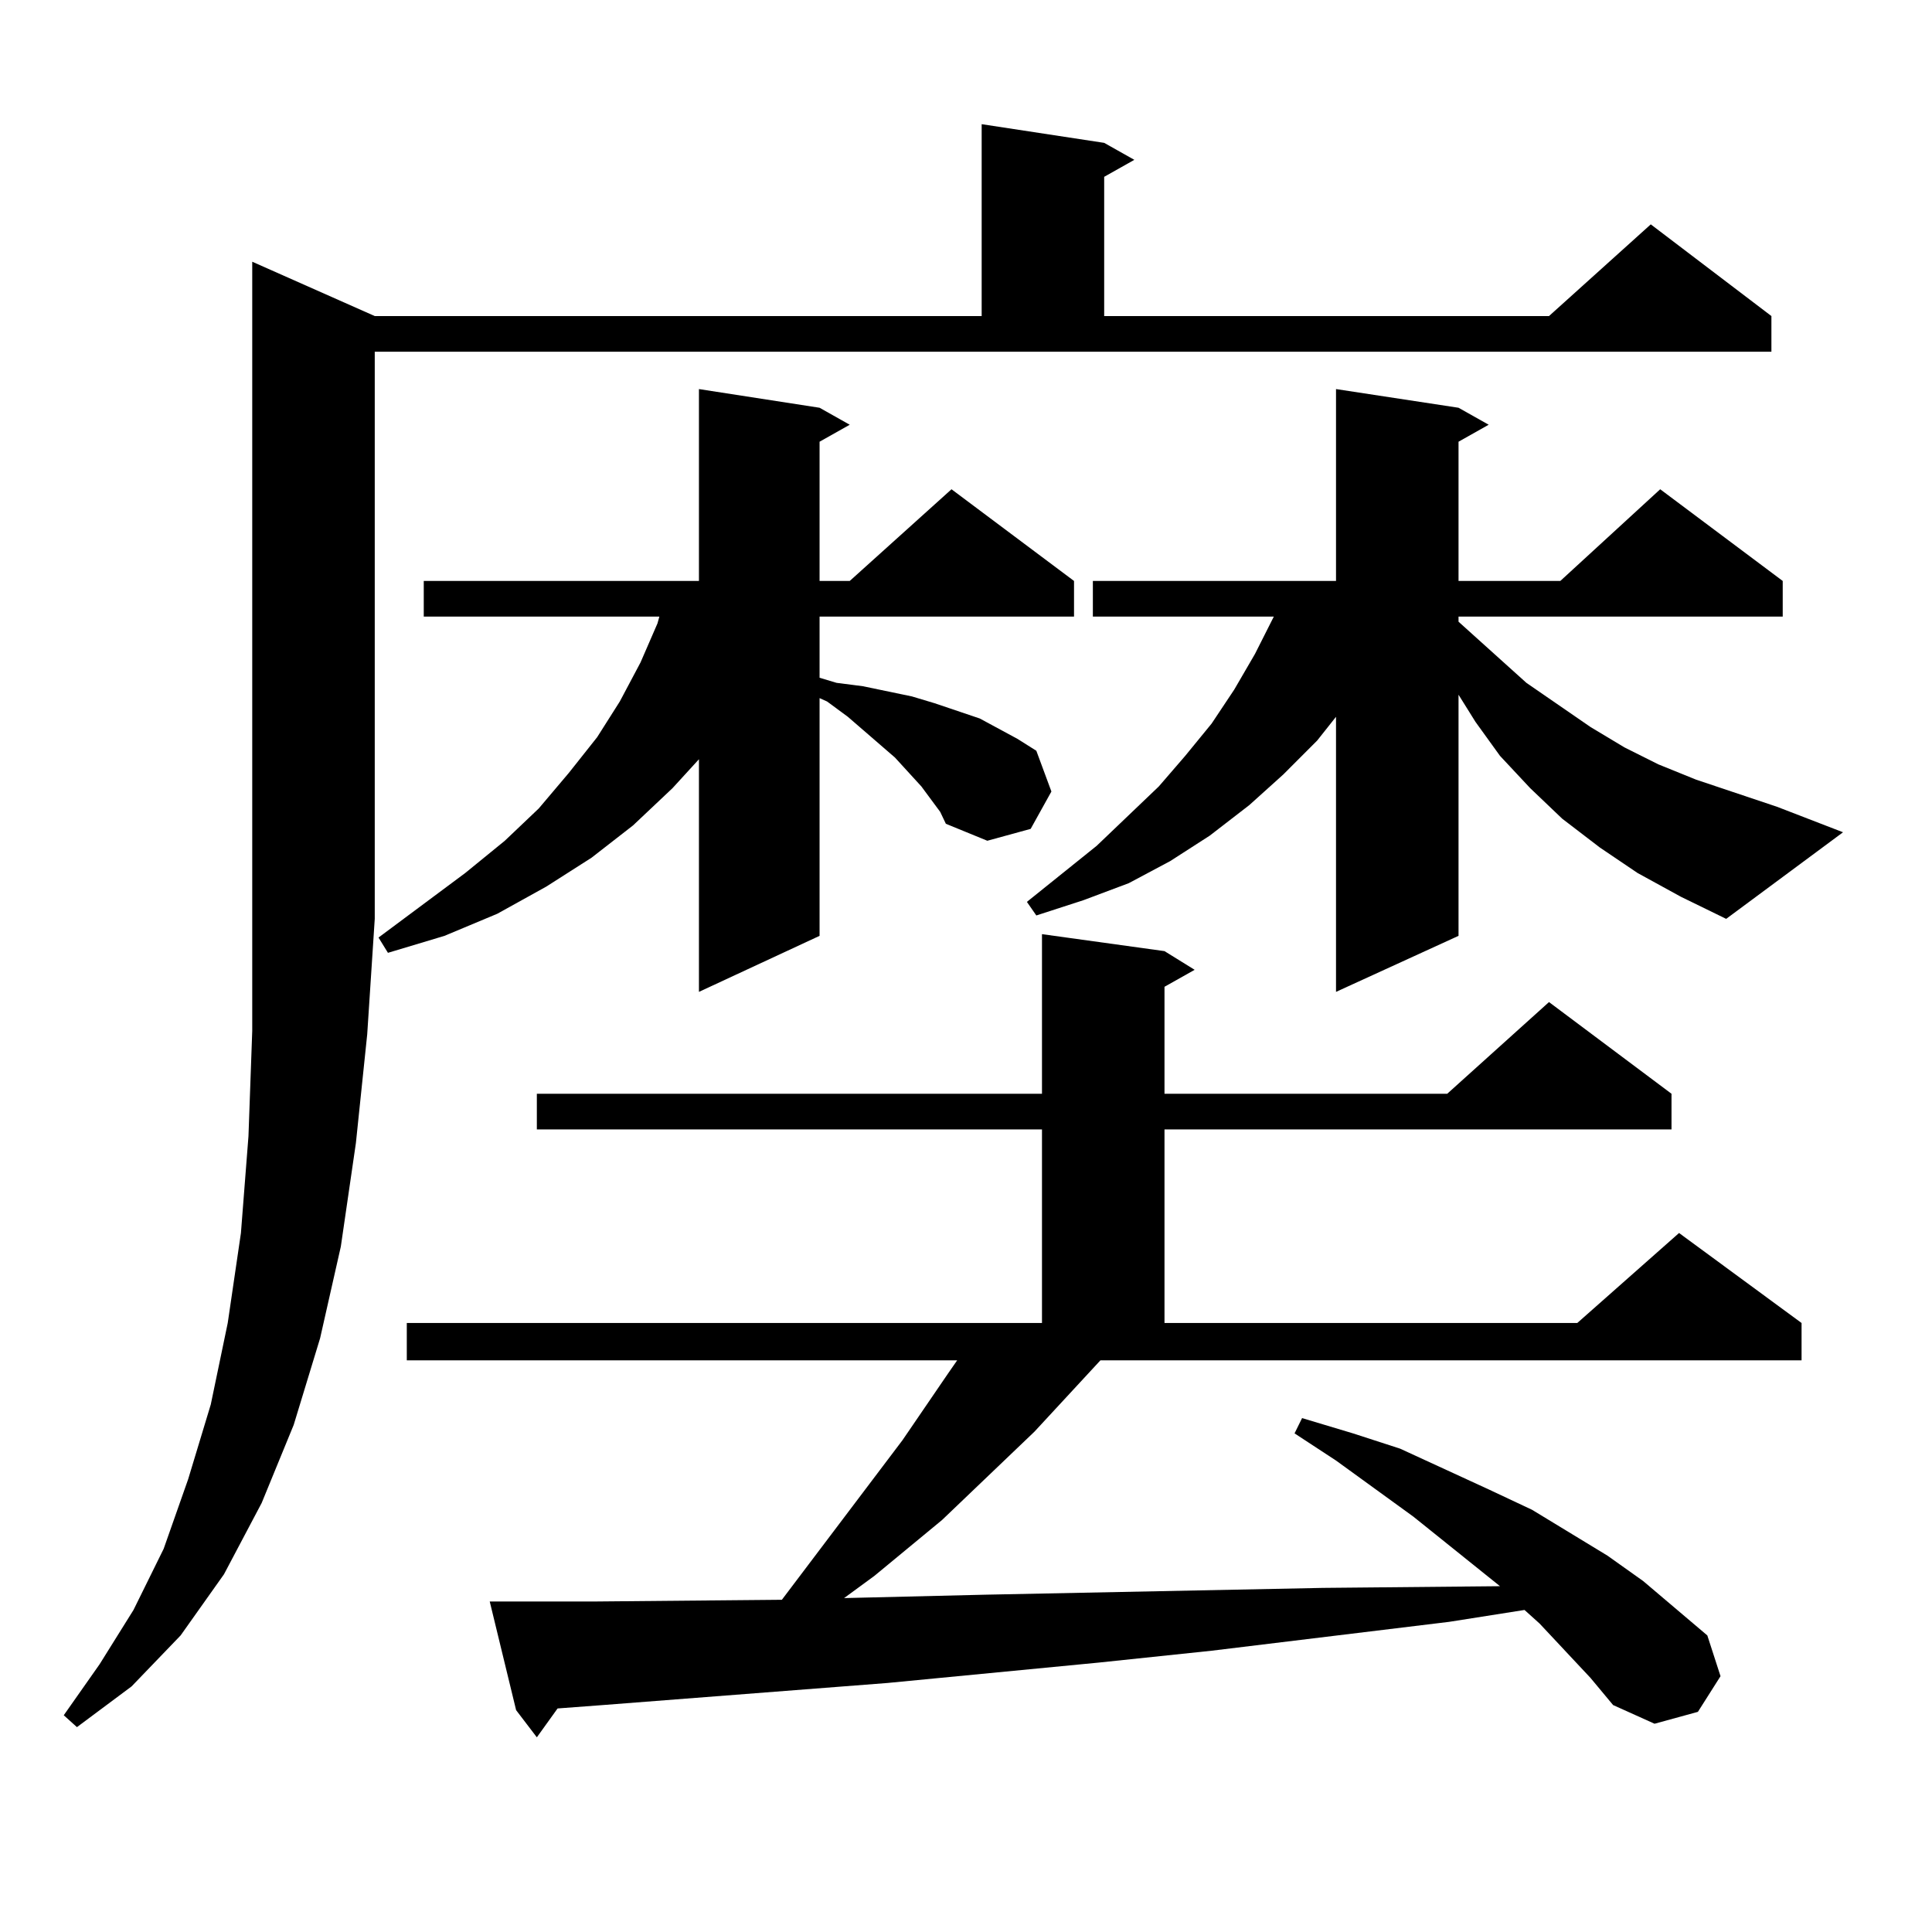 <?xml version="1.0" encoding="utf-8"?>
<!-- Generator: Adobe Illustrator 16.0.0, SVG Export Plug-In . SVG Version: 6.00 Build 0)  -->
<!DOCTYPE svg PUBLIC "-//W3C//DTD SVG 1.1//EN" "http://www.w3.org/Graphics/SVG/1.1/DTD/svg11.dtd">
<svg version="1.1" id="图层_1" xmlns="http://www.w3.org/2000/svg" xmlns:xlink="http://www.w3.org/1999/xlink" x="0px" y="0px"
	 width="1000px" height="1000px" viewBox="0 0 1000 1000" enable-background="new 0 0 1000 1000" xml:space="preserve">
<path d="M193.971,163.59h314.139V64.273l63.413,9.668l15.609,8.789l-15.609,8.789v72.07h230.238l52.682-47.461l62.438,47.461v18.457
	H193.971v293.555l-3.902,59.766l-5.854,56.25l-7.805,53.613l-10.731,47.461l-13.658,44.824l-16.585,40.43l-19.512,36.914
	L93.485,846.5L68.12,872.867l-28.292,21.094l-6.829-6.152l18.536-26.367l17.561-28.125l15.609-31.641l12.683-36.035l11.707-38.672
	l8.78-42.188l6.829-46.582l3.902-50.098l1.951-54.492V135.465L193.971,163.59z M476.891,407.047l-13.658-14.941l-24.39-21.094
	l-10.731-7.91l-3.902-1.758v123.047l-62.438,29.004v-120.41l-13.658,14.941l-20.487,19.336l-21.463,16.699l-23.414,14.941
	l-25.365,14.063l-27.316,11.426L200.8,493.18l-4.878-7.91l44.877-33.398l20.487-16.699l17.561-16.699l15.609-18.457l14.634-18.457
	l11.707-18.457l10.731-20.215l8.78-20.215l0.976-3.516H219.336v-18.457h142.436v-99.316l62.438,9.668l15.609,8.789l-15.609,8.789
	v72.07h15.609l52.682-47.461l63.413,47.461v18.457H424.209v31.641l8.78,2.637l13.658,1.758l12.683,2.637l12.683,2.637l11.707,3.516
	l23.414,7.91l19.512,10.547l9.756,6.152l7.805,21.094l-10.731,19.336l-22.438,6.152l-21.463-8.789l-2.927-6.152L476.891,407.047z
	 M569.571,704.117l-34.146,36.914l-47.804,45.703l-35.121,29.004l-15.609,11.426l73.169-1.758l174.63-3.516l91.705-0.879
	l-44.877-36.035l-39.999-29.004l-21.463-14.063l3.902-7.91l26.341,7.91l24.39,7.91l45.853,21.094l22.438,10.547l39.023,23.73
	l18.536,13.184l33.17,28.125l6.829,21.094l-11.707,18.457l-22.438,6.152l-21.463-9.668l-11.707-14.063l-26.341-28.125l-7.805-7.031
	l-39.023,6.152L627.131,854.41l-58.535,6.152L459.33,871.109l-147.313,11.426l-23.414,1.758l-10.731,14.941l-10.731-14.063
	l-13.658-56.25h10.731h44.877l95.607-0.879l62.438-82.617l23.414-34.277l4.878-7.031H210.556v-19.336h328.772V584.586H277.871
	v-18.457h261.457v-82.617l63.413,8.789l15.609,9.668l-15.609,8.789v55.371h146.338l52.682-47.461l63.413,47.461v18.457H602.741
	v100.195h213.653l52.682-46.582l63.413,46.582v19.336H569.571z M847.613,451.871l-19.512-13.184l-19.512-14.941l-16.585-15.82
	l-15.609-16.699l-12.683-17.578l-8.78-14.063v124.805l-63.413,29.004V371.012l-9.756,12.305l-17.561,17.578l-17.561,15.82
	l-20.487,15.82l-20.487,13.184l-21.463,11.426l-23.414,8.789l-24.39,7.91l-4.878-7.031l36.097-29.004l32.194-30.762l13.658-15.82
	l13.658-16.699l11.707-17.578l10.731-18.457l9.756-19.336h-93.656v-18.457H691.52v-99.316l63.413,9.668l15.609,8.789l-15.609,8.789
	v72.07h52.682l51.706-47.461l63.413,47.461v18.457H754.933v2.637l35.121,31.641l33.17,22.852l17.561,10.547l17.561,8.789
	l19.512,7.91l41.95,14.063l34.146,13.184l-60.486,44.824l-23.414-11.426L847.613,451.871z"/>
</svg>
